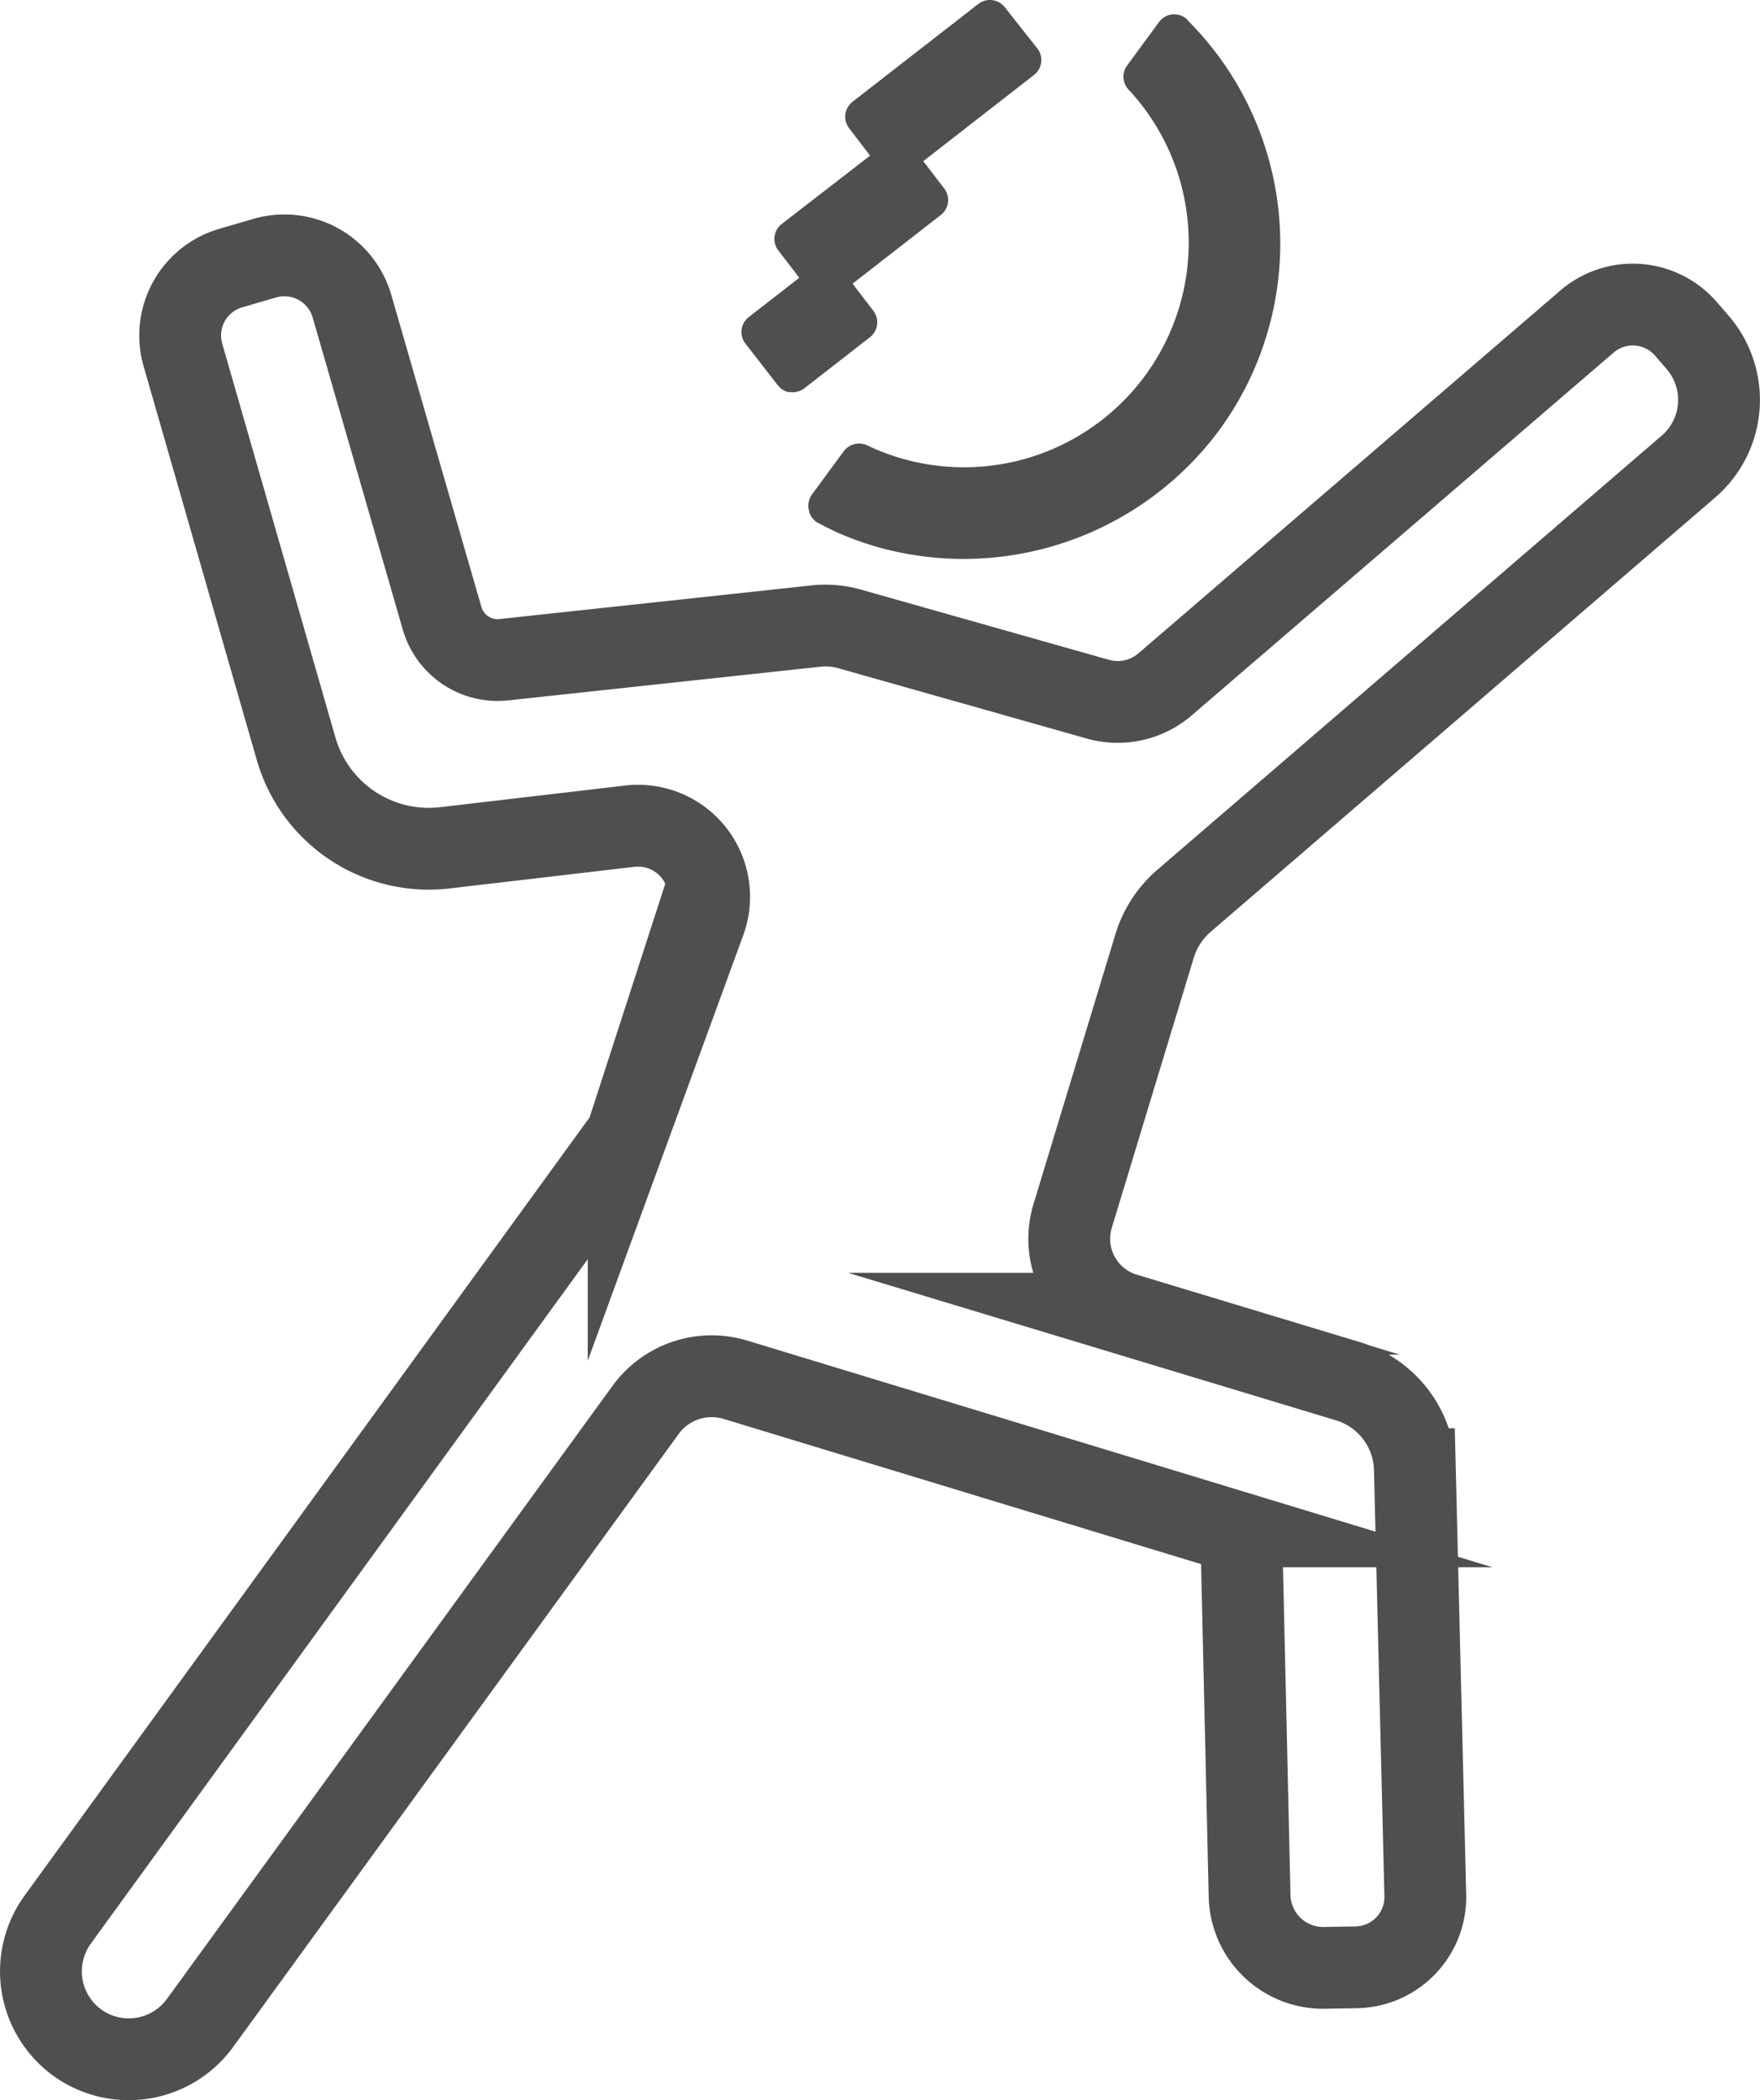 <svg xmlns="http://www.w3.org/2000/svg" viewBox="0 0 193.62 231.06"><defs><style>.cls-1{fill:#4f4f4f;}.cls-2{fill:none;stroke:#4f4f4f;stroke-miterlimit:10;stroke-width:9px;}</style></defs><g id="Layer_2" data-name="Layer 2"><g id="design"><path class="cls-1" d="M96.09,34.21l-2.3-3,9.71-7.56a2.08,2.08,0,0,0,.37-2.92l-2.3-3,12.18-9.48a2.08,2.08,0,0,0,.79-1.39,2.06,2.06,0,0,0-.42-1.53L110.54.8a2.08,2.08,0,0,0-2.92-.36L93.78,11.2A2.11,2.11,0,0,0,93,12.58a2.08,2.08,0,0,0,.42,1.54l2.3,3L86,24.64a2.08,2.08,0,0,0-.37,2.92l2.3,3-5.59,4.35A2.07,2.07,0,0,0,82,37.79l3.58,4.61a2.06,2.06,0,0,0,1.12.73,1.19,1.19,0,0,0,.26,0,2.08,2.08,0,0,0,1.54-.42l7.23-5.63A2.08,2.08,0,0,0,96.09,34.21Z"/><path class="cls-1" d="M130.65,2.18a2.14,2.14,0,0,0-1.63-.6,2.09,2.09,0,0,0-1.52.85L124,7.2a2.09,2.09,0,0,0,.16,2.66A24.72,24.72,0,0,1,95.41,49a2.11,2.11,0,0,0-2.59.64l-3.5,4.77a2.1,2.1,0,0,0-.34,1.7A2,2,0,0,0,90,57.53c.65.34,1.31.67,2,1a34.15,34.15,0,0,0,5.39,1.88,35,35,0,0,0,36.72-13.06,34.72,34.72,0,0,0-3.47-45.13Z"/><path class="cls-2" d="M185.76,51.32a9.68,9.68,0,0,0,1-13.65l-1.27-1.47a7.73,7.73,0,0,0-10.91-.82l-46.4,39.9a8,8,0,0,1-7.4,1.64L93.55,69.21a9.85,9.85,0,0,0-3.82-.33l-34.31,3.7A6.36,6.36,0,0,1,48.63,68L38.72,33.68a7.74,7.74,0,0,0-9.59-5.28L25.4,29.49a7.72,7.72,0,0,0-5.27,9.58L32.58,82.39A15.19,15.19,0,0,0,48.86,93.28l20.43-2.39a7.82,7.82,0,0,1,8.25,10.45l-8.38,22.93a4.79,4.79,0,0,1-.69,1.35L6.35,211.18a9.7,9.7,0,0,0,2.14,13.53h0A9.69,9.69,0,0,0,22,222.56l49-67.42a9,9,0,0,1,9.94-3.34l53,16.12a3.81,3.81,0,0,1,2.68,3.54l.85,37.13a8.09,8.09,0,0,0,8.23,7.9l3.51-.06a7.73,7.73,0,0,0,7.59-7.92l-1.15-46.89a10.37,10.37,0,0,0-7.37-9.67l-24.54-7.42A8.62,8.62,0,0,1,118,133.78l9-29.65a10.66,10.66,0,0,1,3.22-5Z"/></g></g></svg>